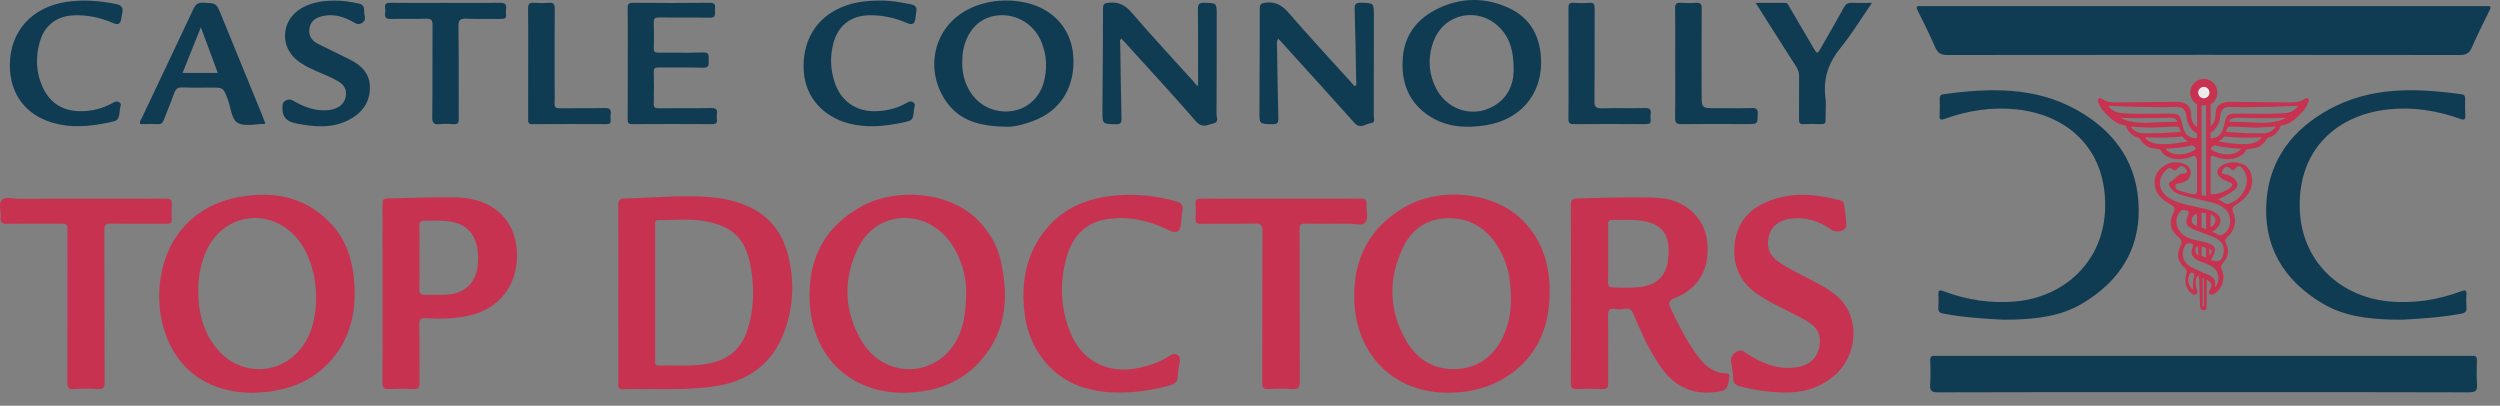 <?xml version="1.0" encoding="utf-8"?>
<svg width="191px" height="31px" viewBox="0 0 191 31" version="1.1" xmlns:xlink="http://www.w3.org/1999/xlink" xmlns="http://www.w3.org/2000/svg">
  <rect x="0" y="0" width="191" height="31" fill="#808080" stroke="none"/>
  <g id="trustlogo-cc">
    <path d="M7.588 1.946L7.588 3.656C7.196 3.471 7.127 2.946 7.122 2.655C7.114 2.13 6.829 1.852 6.344 1.778C6.097 1.741 5.892 1.746 5.661 1.752C5.601 1.754 5.54 1.755 5.476 1.756C4.2 1.776 2.85 1.781 1.574 1.796C1.162 1.801 0.743 1.797 0.372 1.556C0.363 1.55 0.353 1.544 0.343 1.537C0.257 1.479 0.16 1.413 0.06 1.507C-0.038 1.599 0.004 1.693 0.047 1.788C0.06 1.815 0.072 1.842 0.081 1.869C0.122 1.992 0.312 2.326 0.421 2.442C0.888 2.935 1.297 3.403 2.045 3.547C2.057 3.55 2.071 3.551 2.085 3.551C2.117 3.553 2.147 3.555 2.152 3.576C2.266 4.058 2.816 4.481 3.136 4.493L3.246 4.641C3.757 5.325 4.096 5.282 4.601 5.356C4.81 5.387 4.78 5.407 4.907 5.603C5.07 5.854 5.492 6.046 5.784 6.096C6.26 6.176 6.748 6.116 7.191 5.922C7.58 5.747 7.59 6.211 7.586 6.359L7.588 6.417L7.588 8.608C7.513 8.91 7.265 8.842 6.553 8.628C6.307 8.554 5.947 8.521 5.929 8.22C5.917 8.02 6.078 7.998 6.243 7.975C6.327 7.964 6.411 7.952 6.475 7.917L6.566 7.878C6.894 7.756 7.092 7.529 7.098 7.169C7.104 6.795 6.869 6.586 6.553 6.473C5.919 6.247 5.337 6.376 4.839 6.816C4.369 7.232 4.257 7.777 4.414 8.37C4.578 8.99 5.085 9.308 5.588 9.601C5.869 9.764 5.946 9.889 5.784 10.215C5.407 10.974 5.537 11.581 6.172 12.089C6.432 12.296 6.465 12.453 6.321 12.749C6.022 13.366 6.073 13.955 6.628 14.42C6.818 14.579 6.813 14.737 6.755 14.95C6.629 15.408 6.675 15.848 6.99 16.225C7.117 16.378 7.281 16.552 7.495 16.447C7.668 16.363 7.62 16.229 7.573 16.096C7.557 16.05 7.54 16.004 7.533 15.96C7.528 15.928 7.523 15.896 7.518 15.864C7.47 15.58 7.421 15.292 7.665 15.018C7.757 15.141 7.757 15.258 7.757 15.368C7.757 15.389 7.757 15.41 7.758 15.43C7.778 16.048 7.793 16.666 7.815 17.284C7.821 17.476 7.854 17.681 8.1 17.672C8.317 17.663 8.318 17.476 8.318 17.318C8.318 17.309 8.318 17.299 8.318 17.29C8.322 16.822 8.321 16.354 8.321 15.886C8.321 15.704 8.32 15.522 8.32 15.34C8.743 15.621 8.746 15.644 8.594 16.052C8.583 16.082 8.565 16.114 8.548 16.146C8.491 16.249 8.433 16.355 8.568 16.45C8.7 16.543 8.837 16.456 8.956 16.381C8.965 16.376 8.973 16.371 8.982 16.366C9.493 16.049 9.772 15.18 9.502 14.64C9.386 14.408 9.394 14.266 9.565 14.071C9.959 13.621 10.088 13.103 9.789 12.546C9.674 12.332 9.762 12.226 9.908 12.085C10.468 11.546 10.638 10.896 10.34 10.169C10.231 9.904 10.294 9.788 10.511 9.649C10.975 9.35 11.409 9.013 11.65 8.489C11.939 7.863 11.806 7.072 11.352 6.683C10.878 6.278 9.973 6.256 9.439 6.637C9.047 6.917 9.03 7.289 9.421 7.576C9.605 7.712 9.823 7.807 10.037 7.892C10.33 8.009 10.37 8.133 10.103 8.33C9.755 8.59 9.347 8.753 8.917 8.806C8.779 8.824 8.684 8.815 8.622 8.774L8.622 5.97C8.678 5.888 8.775 5.848 8.939 5.922C9.382 6.116 9.871 6.176 10.347 6.096C10.638 6.046 11.06 5.854 11.223 5.603C11.35 5.407 11.32 5.387 11.53 5.356C12.034 5.282 12.373 5.325 12.884 4.641L12.994 4.493C13.313 4.481 13.865 4.058 13.978 3.576C13.983 3.555 14.013 3.553 14.045 3.551C14.059 3.551 14.073 3.55 14.085 3.547C14.833 3.403 15.243 2.935 15.709 2.442C15.819 2.326 16.008 1.992 16.049 1.869C16.058 1.842 16.07 1.815 16.083 1.788C16.126 1.693 16.169 1.599 16.071 1.507C15.971 1.414 15.874 1.478 15.787 1.537C15.777 1.543 15.767 1.55 15.758 1.556C15.388 1.797 14.967 1.801 14.556 1.796C13.28 1.781 11.93 1.776 10.654 1.756C10.59 1.755 10.529 1.754 10.47 1.752L10.47 1.752C10.238 1.746 10.033 1.741 9.787 1.778C9.301 1.852 9.016 2.13 9.008 2.655C9.003 2.925 8.944 3.397 8.622 3.612L8.622 1.946C9.027 1.71 9.225 1.229 9.104 0.773C8.983 0.317 8.573 0 8.105 0C7.636 0 7.227 0.317 7.106 0.773C6.984 1.229 7.182 1.71 7.588 1.946ZM8.277 1.998C8.277 1.998 8.207 2.016 8.102 2.02C7.994 2.019 7.932 1.998 7.932 1.998L7.932 8.878L8.277 8.95L8.277 1.998ZM7.588 4.162C7.575 4.154 7.562 4.147 7.549 4.141C7.134 3.934 6.813 3.378 6.786 2.97C6.739 2.234 6.41 2.123 5.966 2.143C4.318 2.218 0.802 2.053 0.802 2.053C1.045 2.402 1.386 2.574 1.767 2.606C2.599 2.678 3.524 2.669 4.407 2.66L4.408 2.66C4.736 2.657 5.059 2.654 5.369 2.655C6.195 2.659 6.278 2.669 6.464 3.497C6.554 3.899 6.678 4.277 7.089 4.461C7.195 4.508 7.499 4.575 7.588 4.496L7.588 4.162ZM8.622 4.528C8.748 4.548 8.957 4.498 9.041 4.461C9.452 4.277 9.576 3.899 9.666 3.497C9.852 2.669 9.935 2.659 10.761 2.655C11.071 2.654 11.394 2.657 11.722 2.66L11.724 2.66C12.607 2.669 13.531 2.678 14.363 2.606C14.744 2.574 15.085 2.402 15.329 2.053C15.329 2.053 11.812 2.218 10.164 2.143C9.72 2.123 9.391 2.234 9.344 2.97C9.319 3.365 9.017 3.898 8.622 4.119L8.622 4.528ZM5.198 2.97C5.583 2.959 6.03 2.945 6.085 3.281C5.682 3.268 5.237 3.289 4.783 3.311C3.663 3.366 2.485 3.423 1.741 2.97C2.722 3.027 4.428 2.995 5.198 2.97ZM10.932 2.97C10.547 2.959 10.1 2.945 10.045 3.281C10.448 3.268 10.893 3.289 11.347 3.311L11.348 3.311C12.468 3.366 13.645 3.423 14.389 2.97C13.408 3.027 11.702 2.995 10.932 2.97ZM3.429 4.153C3.145 4.149 2.719 3.988 2.525 3.635C3.437 3.711 4.164 3.735 4.699 3.694C5.178 3.657 5.605 3.649 6.085 3.635C6.197 3.632 6.272 3.844 6.334 4.019C6.337 4.028 6.341 4.037 6.344 4.046C6.078 4.079 5.66 4.088 5.562 4.095C4.707 4.164 4.284 4.164 3.429 4.153ZM11.431 3.694C11.966 3.735 12.693 3.711 13.605 3.635C13.411 3.988 12.985 4.149 12.701 4.153C11.846 4.164 11.423 4.164 10.568 4.095C10.47 4.088 10.053 4.079 9.787 4.046C9.79 4.037 9.793 4.027 9.797 4.017C9.859 3.842 9.933 3.632 10.045 3.635C10.525 3.649 10.953 3.657 11.431 3.694ZM6.614 4.822C5.597 4.982 4.09 5.219 3.601 4.461C4.789 4.528 5.642 4.473 6.475 4.403C6.598 4.574 6.75 4.682 6.893 4.779C6.806 4.792 6.712 4.807 6.614 4.822ZM9.516 4.822C10.533 4.982 12.04 5.219 12.529 4.461C11.341 4.528 10.489 4.473 9.656 4.403C9.532 4.574 9.38 4.682 9.237 4.779C9.324 4.792 9.418 4.807 9.516 4.822ZM5.784 5.715C5.714 5.7 5.392 5.614 5.198 5.356L5.144 5.326C5.535 5.322 6.551 5.262 7.177 5.069C7.308 5.13 7.419 5.147 7.493 5.288C7.503 5.368 7.438 5.414 7.38 5.446C6.939 5.689 6.428 5.858 5.784 5.715ZM10.347 5.715C10.416 5.7 10.738 5.614 10.932 5.356L10.986 5.326C10.595 5.322 9.58 5.262 8.953 5.069C8.822 5.13 8.711 5.147 8.637 5.288C8.627 5.368 8.692 5.414 8.75 5.446C9.192 5.689 9.702 5.858 10.347 5.715ZM8.747 11.686C8.86 11.72 8.955 11.777 9.043 11.83C9.198 11.923 9.33 12.003 9.505 11.916C10.178 11.585 10.333 10.57 9.804 10.012C9.532 9.725 9.183 9.564 8.813 9.466C8.141 9.29 7.46 9.143 6.786 8.974C6.401 8.877 6.009 8.777 5.705 8.497C5.517 8.323 5.328 7.938 5.515 7.872C5.685 7.812 5.809 7.689 5.933 7.567C6.101 7.401 6.266 7.238 6.536 7.244C6.77 7.249 6.912 7.089 6.751 6.892C6.611 6.719 6.377 6.499 6.139 6.807C6.02 6.959 5.885 7.062 5.726 6.92C5.476 6.696 5.323 6.857 5.175 7.011C5.165 7.022 5.155 7.033 5.144 7.044C4.485 7.726 4.667 8.669 5.562 9.167C6.163 9.501 6.838 9.619 7.5 9.772C7.983 9.884 8.483 9.945 8.928 10.187C9.461 10.476 9.526 11.004 9.087 11.418C9.004 11.496 8.908 11.559 8.747 11.686ZM9.548 9.397C9.446 9.331 9.336 9.259 9.206 9.216C9.605 8.996 9.903 8.853 10.177 8.674L10.177 8.674L10.177 8.674C10.426 8.512 10.747 8.302 10.662 7.983C10.581 7.68 10.279 7.473 9.968 7.335C9.918 7.313 9.85 7.306 9.78 7.299C9.605 7.282 9.425 7.264 9.522 7C9.63 6.706 9.925 6.621 10.197 6.916C10.276 7.002 10.386 6.985 10.458 6.895C10.835 6.423 11.053 6.802 11.193 7.045L11.193 7.045C11.206 7.067 11.218 7.088 11.229 7.107C11.743 7.963 11.01 9.27 9.994 9.542C9.837 9.584 9.702 9.497 9.548 9.397ZM8.633 13.849C9.29 14.039 9.528 13.887 9.618 13.265C9.694 12.735 9.492 12.37 8.889 12.097C8.376 11.865 7.829 11.713 7.313 11.489C6.738 11.241 6.637 11.009 6.893 10.432C7.033 10.117 6.875 10.075 6.677 10.022L6.677 10.022C6.665 10.019 6.652 10.015 6.64 10.012C6.414 9.949 6.308 10.108 6.207 10.258L6.207 10.258L6.203 10.263C5.787 10.884 6.076 11.74 6.816 12.096C7.331 12.343 7.907 12.374 8.439 12.557C8.972 12.74 9.075 13.012 8.822 13.515C8.77 13.619 8.708 13.717 8.633 13.849ZM8.279 10.285L7.929 10.215L7.929 11.352L8.279 11.489L8.279 10.285ZM7.177 10.814C7.174 10.572 7.334 10.387 7.585 10.31L7.585 11.211C7.386 11.216 7.18 11.034 7.177 10.814ZM8.621 11.329L8.621 10.36C8.816 10.403 9.027 10.609 8.991 10.843C8.959 11.052 8.859 11.22 8.621 11.329ZM8.814 14.39C9.356 14.782 9.311 15.619 8.938 15.918C9.071 15.37 8.907 15.102 8.1 14.818C7.835 14.725 7.446 14.512 7.191 14.395C6.509 14.082 6.312 13.381 6.678 12.72C6.798 12.504 6.934 12.535 7.105 12.574L7.106 12.574C7.114 12.576 7.123 12.578 7.132 12.58C7.35 12.629 7.301 12.741 7.252 12.855C7.243 12.876 7.233 12.898 7.226 12.919C7.054 13.397 7.271 13.686 7.686 13.875C8.062 14.047 8.48 14.149 8.814 14.39ZM7.5 12.917C7.533 12.832 7.648 12.787 7.679 12.789L7.679 13.484C7.398 13.354 7.457 13.027 7.5 12.917ZM7.929 12.789L8.279 12.917L8.279 13.655L7.929 13.515L7.929 12.789ZM8.535 13.476C8.693 13.321 8.752 13.199 8.641 13.032C8.625 13.008 8.567 12.986 8.535 12.987L8.535 13.476ZM7.294 16.149C7.293 16.055 7.29 15.966 7.287 15.882C7.278 15.582 7.27 15.336 7.354 15.098C7.402 14.965 7.385 14.864 7.248 14.818C7.102 14.769 7.036 14.883 6.992 14.989C6.821 15.399 6.91 15.752 7.294 16.149ZM8.018 17.377L8.108 17.38L8.108 15.218L8.018 15.22L8.018 17.377Z" transform="translate(160.268 6.029)" id="Shape" fill="#C63250" fill-rule="evenodd" stroke="none" />
    <path d="M0.5 0.934C0.738 0.934 0.931 0.74 0.931 0.5C0.931 0.26 0.738 0.066 0.5 0.066C0.262 0.066 0.069 0.26 0.069 0.5C0.069 0.74 0.262 0.934 0.5 0.934Z" transform="translate(167.873 6.572)" id="Oval" fill="#EBEBEB" stroke="none" />
    <path d="M43.356 0.008C43.324 0.007 43.293 0.006 43.261 0.006L0.57 0.006C0.539 0.006 0.507 0.007 0.476 0.008C0.407 0.01 0.339 0.012 0.272 0.005C-0.047 -0.027 -0.046 0.102 0.075 0.346C0.531 1.274 0.999 2.196 1.41 3.144C1.602 3.587 1.835 3.741 2.33 3.741C8.859 3.733 15.387 3.73 21.916 3.728C28.445 3.73 34.973 3.733 41.502 3.741C41.996 3.741 42.229 3.587 42.422 3.144C42.833 2.196 43.301 1.274 43.757 0.346C43.877 0.102 43.879 -0.027 43.56 0.005C43.492 0.012 43.424 0.01 43.356 0.008L43.356 0.008ZM2.043 23.5C3.48 23.771 4.932 23.876 6.498 23.959C6.562 23.959 6.634 23.959 6.713 23.96L6.715 23.96C6.911 23.962 7.147 23.964 7.382 23.957C9.202 23.903 11.001 23.694 12.605 22.752C15.635 20.971 17.238 18.318 16.921 14.748C16.647 11.652 14.893 9.435 12.249 7.951C9.023 6.14 5.544 6.259 2.035 6.739C1.798 6.772 1.75 6.906 1.755 7.119C1.764 7.52 1.773 7.923 1.746 8.322C1.72 8.692 1.827 8.73 2.159 8.612C3.928 7.981 5.742 7.697 7.625 7.896C11.457 8.302 14.482 10.844 14.395 15.377C14.315 19.572 11.215 22.238 7.566 22.568C5.673 22.739 3.833 22.459 2.055 21.789C1.748 21.673 1.636 21.702 1.658 22.055C1.679 22.371 1.677 22.691 1.653 23.007C1.629 23.312 1.724 23.44 2.043 23.5ZM41.612 23.5C40.175 23.771 38.723 23.876 37.156 23.959C37.093 23.959 37.02 23.959 36.941 23.96L36.939 23.96C36.743 23.962 36.508 23.964 36.273 23.957C34.453 23.903 32.654 23.694 31.05 22.752C28.02 20.971 26.417 18.318 26.733 14.748C27.008 11.652 28.761 9.435 31.405 7.951C34.632 6.14 38.11 6.259 41.619 6.739C41.857 6.772 41.905 6.906 41.9 7.119L41.9 7.121C41.891 7.521 41.882 7.923 41.909 8.322C41.935 8.692 41.827 8.73 41.495 8.612C39.726 7.981 37.912 7.697 36.031 7.896C32.197 8.302 29.173 10.844 29.26 15.377C29.34 19.572 32.44 22.238 36.089 22.568C37.981 22.739 39.821 22.459 41.599 21.789C41.907 21.673 42.019 21.702 41.996 22.055C41.976 22.372 41.977 22.69 42.002 23.007C42.025 23.312 41.93 23.44 41.612 23.5ZM21.928 26.728C26.423 26.729 30.918 26.729 35.413 26.729C37.661 26.729 39.909 26.728 42.156 26.728C42.188 26.728 42.22 26.729 42.252 26.73C42.32 26.732 42.388 26.734 42.454 26.727C42.711 26.703 42.805 26.81 42.8 27.072C42.798 27.138 42.796 27.204 42.795 27.271L42.794 27.273C42.781 27.808 42.767 28.345 42.805 28.877C42.84 29.365 42.72 29.515 42.197 29.513C36.804 29.497 31.41 29.497 26.017 29.498L25.929 29.498C24.595 29.499 23.262 29.499 21.928 29.499L21.904 29.499C20.57 29.499 19.237 29.499 17.903 29.498L17.815 29.498C12.421 29.497 7.028 29.497 1.634 29.513C1.111 29.515 0.991 29.365 1.026 28.877C1.065 28.344 1.051 27.806 1.037 27.271C1.035 27.204 1.034 27.138 1.032 27.072C1.026 26.81 1.12 26.703 1.377 26.727C1.444 26.734 1.512 26.732 1.579 26.73C1.612 26.729 1.644 26.728 1.675 26.728C3.923 26.728 6.171 26.729 8.418 26.729C12.913 26.729 17.409 26.729 21.904 26.728L21.928 26.728Z" transform="translate(146.438 0.461)" id="Shape" fill="#0F3B53" fill-rule="evenodd" stroke="none" />
    <path d="M110.66 15.138C106.498 15.162 103.586 12.25 103.466 8.03C103.378 4.896 104.628 2.529 107.307 0.965C110.096 -0.663 114.234 -0.176 116.371 2.009C118.036 3.711 118.516 5.843 118.368 8.141C118.233 10.242 117.459 12.067 115.794 13.419C114.301 14.632 112.557 15.125 110.66 15.138ZM69.048 15.142C64.922 15.157 62.044 12.345 61.858 8.174C61.709 4.844 63.052 2.359 65.971 0.826C68.612 -0.562 72.728 -0.21 74.848 2.091C75.633 2.943 76.2 3.922 76.456 5.046C77.131 8.011 76.848 10.786 74.587 13.041C73.068 14.556 71.145 15.11 69.048 15.142ZM12.209 6.851C11.838 10.493 13.665 15.09 19.277 15.149C19.687 15.124 20.019 15.118 20.348 15.081C22.636 14.823 24.549 13.875 25.866 11.917C27.023 10.197 27.239 8.253 27.022 6.245C26.85 4.659 26.285 3.218 25.15 2.076C23.199 0.114 20.772 -0.288 18.197 0.2C14.807 0.843 12.568 3.325 12.209 6.851ZM132.941 14.65C134.015 14.936 135.118 15.095 136.228 15.125C137.668 15.156 138.983 14.81 140.109 13.859C141.964 12.291 142.125 9.394 140.432 7.834C139.94 7.38 139.36 7.052 138.777 6.732C137.846 6.222 136.87 5.795 135.98 5.209C135.183 4.683 134.931 4.036 135.145 3.145C135.311 2.458 135.913 1.959 136.746 1.846C137.919 1.687 138.974 2.006 139.929 2.691C140.287 2.948 141.053 2.786 141.059 2.404C141.066 1.942 140.993 1.478 140.92 1.016C140.902 0.901 140.884 0.786 140.867 0.671C140.847 0.537 140.696 0.477 140.563 0.441C138.702 -0.06 136.841 -0.219 135.011 0.547C133.667 1.11 132.767 2.094 132.554 3.583C132.325 5.2 132.809 6.551 134.163 7.529C134.704 7.92 135.286 8.236 135.878 8.537C136.602 8.905 137.341 9.25 138.042 9.66C138.895 10.159 139.171 10.8 138.994 11.664C138.825 12.486 138.24 13.027 137.346 13.181C135.897 13.431 134.646 12.913 133.46 12.152C133.425 12.129 133.391 12.105 133.357 12.082C133.159 11.944 132.979 11.818 132.67 12.005C132.308 12.223 132.196 12.464 132.265 12.857C132.335 13.251 132.407 13.649 132.414 14.047C132.421 14.432 132.623 14.565 132.941 14.65ZM79.796 12.72C81.308 14.56 83.342 15.134 85.61 15.126C86.871 15.109 88.124 14.928 89.339 14.588C89.729 14.478 89.991 14.328 89.986 13.854C89.984 13.624 90.026 13.395 90.068 13.165C90.089 13.048 90.111 12.931 90.126 12.813L90.128 12.799C90.156 12.589 90.183 12.392 89.946 12.244C89.708 12.095 89.537 12.201 89.355 12.322C88.652 12.787 87.872 13.052 87.057 13.232C84.591 13.78 82.537 12.677 81.67 10.29C81.006 8.462 80.959 6.593 81.507 4.729C81.964 3.179 82.951 2.126 84.579 1.877C86.231 1.625 87.811 1.979 89.299 2.725C89.861 3.008 90.175 2.854 90.232 2.217C90.26 1.901 90.26 1.578 90.33 1.271C90.439 0.79 90.216 0.617 89.797 0.501C88.344 0.1 86.862 -0.058 85.367 0.058C83.098 0.234 81.102 1.028 79.69 2.934C78.346 4.749 78.011 6.826 78.27 9.022C78.432 10.391 78.913 11.648 79.796 12.72ZM47.243 5.867C47.243 6.434 47.242 7 47.242 7.567C47.242 8.073 47.242 8.579 47.242 9.085L47.242 9.344C47.242 11.026 47.242 12.708 47.243 14.39C47.243 14.421 47.242 14.454 47.24 14.486C47.231 14.681 47.222 14.875 47.556 14.868C48.266 14.852 48.976 14.857 49.688 14.861L49.688 14.861L49.691 14.861C51.282 14.872 52.874 14.882 54.46 14.67C57.147 14.311 59.053 12.943 59.974 10.331C60.635 8.455 60.694 6.53 60.204 4.608C59.666 2.501 58.3 1.175 56.248 0.561C55.258 0.265 54.235 0.162 53.205 0.137C52.033 0.108 50.864 0.164 49.695 0.221L49.695 0.221C49.043 0.252 48.392 0.284 47.739 0.3C47.309 0.311 47.23 0.447 47.233 0.846C47.247 2.519 47.245 4.193 47.243 5.867ZM29.228 6.035L29.228 7.541C29.228 8.122 29.229 8.703 29.229 9.284L29.229 9.286C29.231 10.978 29.233 12.669 29.218 14.361C29.215 14.767 29.338 14.874 29.722 14.857C30.352 14.828 30.982 14.828 31.611 14.856C31.964 14.872 32.056 14.754 32.052 14.407C32.044 13.738 32.045 13.068 32.046 12.399L32.046 12.398C32.048 11.58 32.049 10.762 32.033 9.944C32.025 9.505 32.161 9.427 32.566 9.448C33.792 9.51 35.018 9.497 36.214 9.146C38.325 8.526 39.572 6.75 39.498 4.464C39.428 2.328 38.153 0.79 36.087 0.362C35.666 0.272 35.237 0.223 34.806 0.215C33.274 0.194 31.743 0.237 30.212 0.281C30.005 0.287 29.797 0.293 29.59 0.299C29.222 0.309 29.224 0.483 29.226 0.713C29.227 0.732 29.227 0.752 29.227 0.772C29.229 2.526 29.228 4.28 29.228 6.035L29.228 6.035ZM120.019 7.56C120.019 6.994 120.02 6.427 120.02 5.861C120.022 4.187 120.024 2.513 120.01 0.839C120.006 0.441 120.083 0.309 120.513 0.296L120.741 0.29C122.571 0.236 124.401 0.183 126.232 0.231C127.098 0.254 127.955 0.385 128.706 0.872C130.061 1.748 130.573 3.043 130.448 4.612C130.321 6.224 129.429 7.305 127.978 7.897C127.506 8.089 127.428 8.239 127.648 8.702C128.252 9.97 128.866 11.227 129.717 12.351C130.258 13.066 130.887 13.636 131.843 13.656C132.097 13.661 132.141 13.773 132.112 14.005C132.001 14.893 131.867 14.998 130.964 15.099C129.199 15.296 127.875 14.594 126.875 13.16C126.011 11.921 125.397 10.55 124.812 9.167C124.653 8.789 124.476 8.638 124.074 8.732C123.863 8.782 123.645 8.787 123.432 8.747C122.909 8.639 122.846 8.885 122.853 9.337C122.866 10.264 122.865 11.192 122.864 12.12L122.864 12.122C122.863 12.882 122.862 13.643 122.869 14.403C122.873 14.754 122.769 14.869 122.42 14.856C121.774 14.829 121.127 14.829 120.48 14.857C120.107 14.874 120.007 14.76 120.01 14.382C120.024 12.684 120.022 10.986 120.02 9.289L120.02 9.286C120.02 8.711 120.019 8.136 120.019 7.56ZM6.592 0.318C7.115 0.318 7.638 0.319 8.161 0.32L8.161 0.32C9.661 0.322 11.161 0.324 12.661 0.309C13.041 0.305 13.158 0.414 13.124 0.787C13.096 1.137 13.096 1.489 13.123 1.839C13.147 2.157 13.022 2.234 12.725 2.231C12.12 2.226 11.514 2.226 10.909 2.227C10.105 2.229 9.301 2.23 8.497 2.216C8.085 2.209 7.972 2.325 7.973 2.743C7.989 6.605 7.977 10.467 7.992 14.329C7.993 14.739 7.893 14.883 7.472 14.858C6.861 14.821 6.244 14.821 5.633 14.858C5.221 14.883 5.146 14.725 5.148 14.346C5.157 11.361 5.157 8.375 5.156 5.389L5.156 5.388C5.155 4.546 5.155 3.703 5.155 2.861C5.155 2.226 5.155 2.226 4.512 2.226C4.162 2.225 3.812 2.225 3.462 2.224L3.46 2.224C2.484 2.221 1.508 2.219 0.532 2.233C0.18 2.238 0.006 2.173 0.047 1.774C0.065 1.607 0.045 1.423 0.027 1.241C-0.007 0.918 -0.039 0.603 0.134 0.415C0.328 0.203 0.684 0.246 1.037 0.288L1.037 0.288C1.186 0.306 1.333 0.324 1.469 0.323C2.705 0.314 3.942 0.316 5.179 0.317C5.65 0.318 6.121 0.318 6.592 0.318ZM97.845 0.318C98.362 0.318 98.879 0.319 99.395 0.319C100.917 0.321 102.439 0.322 103.961 0.31C104.31 0.308 104.434 0.406 104.401 0.759C104.386 0.92 104.404 1.096 104.422 1.271L104.423 1.283L104.423 1.283C104.457 1.608 104.489 1.924 104.316 2.12C104.122 2.34 103.77 2.297 103.419 2.254L103.417 2.254C103.268 2.235 103.119 2.217 102.983 2.22C101.906 2.237 100.828 2.242 99.751 2.216C99.374 2.207 99.284 2.32 99.285 2.691C99.299 6.551 99.286 10.411 99.303 14.271C99.305 14.712 99.22 14.895 98.74 14.859C98.131 14.814 97.514 14.826 96.902 14.857C96.524 14.876 96.431 14.749 96.432 14.377C96.438 12.722 96.438 11.067 96.439 9.412C96.439 7.224 96.44 5.035 96.452 2.846C96.455 2.344 96.34 2.197 95.829 2.212C95.03 2.235 94.23 2.232 93.43 2.229L93.429 2.229C92.87 2.227 92.311 2.225 91.752 2.232C91.421 2.237 91.314 2.134 91.339 1.806C91.365 1.457 91.368 1.102 91.338 0.754C91.307 0.399 91.432 0.307 91.779 0.31C93.288 0.322 94.797 0.321 96.307 0.319C96.82 0.319 97.332 0.318 97.845 0.318ZM73.823 7.414C73.826 6.169 73.378 4.667 72.541 3.56C70.62 1.02 66.983 1.229 65.583 4.039C64.398 6.42 64.457 8.884 65.825 11.182C67.502 14.002 71.259 14.058 72.95 11.355C73.62 10.284 73.788 9.083 73.823 7.414ZM15.144 7.365C15.147 8.943 15.492 10.416 16.489 11.676C18.356 14.035 21.725 13.852 23.304 11.312C24.66 9.133 24.359 5.273 22.682 3.331C20.546 0.857 16.93 1.454 15.684 4.481C15.303 5.407 15.139 6.368 15.144 7.365ZM115.429 7.965C115.441 6.551 115.205 5.313 114.561 4.185C113.715 2.702 112.469 1.816 110.736 1.804C109.128 1.793 107.906 2.562 107.212 3.999C106.044 6.414 106.087 8.859 107.443 11.189C108.282 12.631 109.619 13.421 111.295 13.33C113.017 13.235 114.227 12.27 114.913 10.679C115.28 9.823 115.456 8.897 115.429 7.965ZM50.053 7.491C50.053 7.892 50.053 8.294 50.053 8.695L50.053 8.7C50.053 10.002 50.052 11.305 50.055 12.608C50.056 12.639 50.053 12.672 50.051 12.705L50.051 12.707C50.04 12.884 50.028 13.07 50.332 13.064C50.685 13.057 51.039 13.06 51.393 13.063L51.403 13.063C52.355 13.073 53.308 13.082 54.25 12.886C55.709 12.584 56.681 11.721 57.127 10.283C57.613 8.718 57.641 7.115 57.356 5.523C56.964 3.324 55.941 2.371 53.734 2.015C52.972 1.892 52.207 1.913 51.441 1.935C51.063 1.945 50.686 1.956 50.308 1.949C50.029 1.944 50.041 2.118 50.051 2.282L50.051 2.284C50.053 2.316 50.056 2.346 50.055 2.375C50.053 3.673 50.053 4.971 50.053 6.268L50.053 6.394C50.053 6.759 50.053 7.125 50.053 7.491ZM122.864 5.079C122.863 4.868 122.863 4.657 122.863 4.446L122.863 3.832C122.863 3.703 122.863 3.575 122.863 3.447C122.863 3.063 122.864 2.679 122.862 2.295C122.861 2.098 122.862 1.931 123.137 1.938C123.387 1.944 123.636 1.94 123.886 1.937L123.887 1.937C124.333 1.93 124.779 1.923 125.219 1.972C127.166 2.185 127.682 3.238 127.427 5.072C127.257 6.295 126.502 6.917 125.284 7.063C124.66 7.138 124.04 7.119 123.418 7.099C123.347 7.097 123.276 7.094 123.205 7.092C122.906 7.083 122.854 6.958 122.858 6.697C122.867 6.158 122.866 5.618 122.864 5.079ZM32.047 5.488C32.046 5.257 32.044 5.025 32.044 4.794C32.044 4.567 32.046 4.34 32.048 4.112L32.048 4.112C32.052 3.555 32.056 2.998 32.036 2.442C32.023 2.081 32.15 2 32.483 1.996C32.582 1.995 32.682 1.993 32.781 1.991C33.442 1.979 34.102 1.967 34.751 2.137C35.654 2.374 36.2 2.959 36.418 3.868C36.549 4.412 36.561 4.965 36.487 5.509C36.311 6.819 35.451 7.576 34.079 7.649C33.78 7.665 33.481 7.661 33.181 7.657L33.181 7.657L33.18 7.657C32.95 7.655 32.72 7.652 32.49 7.658C32.157 7.667 32.025 7.556 32.036 7.196C32.055 6.627 32.051 6.058 32.047 5.488Z" transform="translate(0 14.865)" id="Shape" fill="#C63250" fill-rule="evenodd" stroke="none" />
    <path d="M112.766 9.569C115.346 9.159 116.98 7.303 116.99 4.796C116.984 2.896 116.25 1.394 114.491 0.594C112.729 -0.208 110.9 -0.201 109.146 0.637C107.601 1.375 106.576 2.587 106.426 4.37C106.267 6.254 106.851 7.848 108.494 8.893C109.807 9.729 111.273 9.806 112.766 9.569ZM76.203 9.683C74.128 9.658 72.646 9.244 71.625 7.876C69.596 5.158 70.651 0.951 74.887 0.152C75.841 -0.028 76.797 0.007 77.747 0.235C79.726 0.711 81.062 2.21 81.237 4.176C81.438 6.441 80.425 8.273 78.507 9.108C77.63 9.489 76.718 9.705 76.203 9.683ZM68.799 0.319C68 0.162 67.201 0.028 66.526 0.045C65.415 0.041 64.466 0.168 63.565 0.545C61.547 1.387 60.492 3.201 60.663 5.521C60.803 7.413 62.127 8.921 64.121 9.436C65.468 9.784 66.813 9.653 68.154 9.376C68.993 9.202 69.001 9.202 69.086 8.32C69.09 8.28 69.1 8.238 69.111 8.196C69.145 8.064 69.181 7.926 69.018 7.816C68.825 7.686 68.665 7.777 68.51 7.867C68.495 7.875 68.48 7.883 68.466 7.892C67.707 8.314 66.888 8.495 66.032 8.496C64.623 8.499 63.502 7.699 63.041 6.361C62.696 5.36 62.642 4.338 62.918 3.308C63.28 1.959 64.235 1.202 65.627 1.167C66.635 1.142 67.599 1.353 68.524 1.75C68.957 1.935 69.122 1.844 69.195 1.373C69.218 1.224 69.214 1.071 69.248 0.926C69.338 0.536 69.151 0.388 68.799 0.319ZM4.289 0.151C1.682 0.552 0.034 2.386 0 4.924C-0.028 7.149 1.199 8.792 3.328 9.395C4.707 9.785 6.079 9.662 7.454 9.381C8.316 9.204 8.322 9.207 8.414 8.302C8.418 8.261 8.432 8.217 8.446 8.172C8.486 8.045 8.528 7.913 8.353 7.808C8.161 7.693 8.007 7.78 7.853 7.867C7.835 7.877 7.817 7.887 7.799 7.897C7.039 8.312 6.221 8.503 5.364 8.495C4.027 8.482 3.047 7.861 2.494 6.629C1.99 5.503 1.954 4.325 2.303 3.153C2.676 1.901 3.617 1.212 4.928 1.169C5.954 1.134 6.934 1.35 7.875 1.754C8.282 1.93 8.442 1.844 8.516 1.413C8.541 1.265 8.564 1.116 8.593 0.969C8.669 0.589 8.54 0.398 8.139 0.315C6.862 0.05 5.583 -0.047 4.289 0.151ZM24.822 0.048C25.456 0.035 26.075 0.147 26.69 0.281C27.062 0.362 27.068 0.626 27.074 0.888C27.076 0.99 27.078 1.092 27.102 1.182C27.17 1.436 27.135 1.659 26.833 1.792C26.608 1.89 26.467 1.814 26.287 1.71C25.52 1.267 24.709 1.019 23.818 1.249C23.24 1.399 22.942 1.722 22.885 2.219C22.821 2.761 23.082 3.119 23.535 3.346C24.349 3.757 25.175 4.142 25.989 4.552C26.89 5.006 27.538 5.656 27.509 6.757C27.48 7.895 26.867 8.657 25.903 9.16C24.603 9.837 23.238 9.692 21.876 9.433C21.048 9.275 20.736 8.81 20.846 7.978C20.886 7.678 21.32 7.504 21.621 7.68C22.256 8.054 22.92 8.34 23.661 8.413C24.113 8.458 24.558 8.431 24.977 8.242C25.407 8.048 25.643 7.698 25.681 7.229C25.717 6.784 25.504 6.461 25.132 6.238C24.561 5.896 23.937 5.667 23.333 5.395C22.833 5.17 22.341 4.93 21.915 4.577C20.677 3.551 20.737 1.737 22.036 0.788C22.719 0.289 23.639 0.045 24.822 0.048ZM96.911 2.952C96.782 3.139 96.795 3.295 96.808 3.438C96.811 3.475 96.814 3.511 96.814 3.547C96.842 5.369 96.866 7.191 96.913 9.012C96.923 9.372 96.855 9.502 96.461 9.491L96.393 9.489C95.468 9.465 95.466 9.465 95.47 8.512C95.473 7.782 95.476 7.052 95.479 6.322C95.488 4.444 95.497 2.566 95.493 0.689C95.493 0.321 95.586 0.244 95.954 0.201C96.736 0.109 97.226 0.432 97.725 1.006C99.297 2.818 100.927 4.577 102.536 6.354C102.61 6.436 102.661 6.551 102.797 6.572C102.898 6.482 102.884 6.368 102.869 6.259C102.865 6.224 102.86 6.189 102.86 6.156C102.828 4.351 102.802 2.546 102.745 0.742C102.732 0.341 102.805 0.193 103.242 0.209C104.212 0.241 104.212 0.215 104.212 1.216L104.212 3.121C104.212 5.027 104.212 6.933 104.204 8.839C104.204 8.883 104.211 8.934 104.219 8.985C104.246 9.167 104.276 9.368 103.99 9.403C103.87 9.418 103.751 9.466 103.631 9.515C103.341 9.632 103.049 9.749 102.731 9.391C100.936 7.376 99.116 5.385 97.306 3.385L96.911 2.952ZM90.78 6.564C90.78 6.049 90.781 5.536 90.782 5.023L90.782 5.021L90.782 5.018C90.784 3.585 90.787 2.161 90.768 0.738C90.763 0.321 90.859 0.198 91.278 0.211C91.745 0.225 91.978 0.227 92.093 0.343C92.207 0.459 92.207 0.687 92.206 1.152L92.206 1.152C92.206 1.755 92.205 2.358 92.205 2.962C92.204 4.882 92.204 6.802 92.19 8.722C92.189 8.778 92.201 8.842 92.213 8.908L92.213 8.91C92.252 9.12 92.295 9.352 91.962 9.425C91.871 9.445 91.781 9.473 91.692 9.502C91.347 9.612 91.013 9.719 90.638 9.288C88.88 7.266 87.059 5.299 85.261 3.312L84.92 2.949C84.794 3.051 84.811 3.17 84.826 3.282C84.83 3.315 84.835 3.347 84.835 3.378C84.86 5.266 84.885 7.154 84.932 9.041C84.941 9.384 84.863 9.495 84.504 9.489L84.453 9.489C83.47 9.474 83.469 9.474 83.475 8.445C83.479 7.726 83.485 7.007 83.49 6.287L83.49 6.285C83.505 4.415 83.519 2.545 83.518 0.675C83.518 0.287 83.641 0.236 83.993 0.205C84.715 0.141 85.207 0.383 85.692 0.946C87.234 2.736 88.842 4.47 90.429 6.221C90.546 6.35 90.631 6.525 90.78 6.564ZM19.522 9.442L19.419 9.471C19.213 9.47 18.995 9.49 18.778 9.509C18.279 9.553 17.779 9.598 17.419 9.393C16.917 9.109 16.893 8.225 16.657 7.604C16.31 6.694 16.317 6.691 15.354 6.691C15.142 6.691 14.931 6.693 14.72 6.695C14.201 6.699 13.683 6.704 13.165 6.681C12.816 6.666 12.671 6.801 12.56 7.111C12.313 7.802 12.02 8.476 11.764 9.164C11.676 9.4 11.56 9.5 11.298 9.486C10.984 9.469 10.67 9.473 10.354 9.477C10.221 9.478 10.088 9.48 9.954 9.48C9.91 9.324 9.975 9.209 10.037 9.099C10.055 9.068 10.072 9.038 10.086 9.007C11.399 6.235 12.722 3.468 14.023 0.691C14.187 0.342 14.36 0.195 14.761 0.209C15.77 0.242 15.768 0.219 16.156 1.168C17.172 3.652 18.191 6.135 19.206 8.62C19.313 8.88 19.409 9.146 19.522 9.442ZM119.085 3.722C119.085 4.101 119.084 4.48 119.084 4.859C119.084 5.239 119.085 5.619 119.086 5.999C119.088 7.023 119.09 8.047 119.077 9.071C119.073 9.406 119.175 9.488 119.497 9.485C121.321 9.47 123.145 9.47 124.969 9.484C125.266 9.487 125.405 9.422 125.358 9.102C125.339 8.969 125.339 8.834 125.358 8.701C125.41 8.353 125.281 8.249 124.929 8.257C124.406 8.268 123.883 8.266 123.361 8.264C122.789 8.262 122.217 8.26 121.646 8.275C121.211 8.287 121.056 8.194 121.062 7.71C121.078 6.291 121.078 4.872 121.077 3.452C121.076 2.515 121.076 1.577 121.08 0.64C121.082 0.329 121.022 0.187 120.678 0.214C120.283 0.245 119.881 0.246 119.486 0.214C119.135 0.185 119.076 0.336 119.079 0.647C119.088 1.671 119.087 2.696 119.085 3.722L119.085 3.722ZM127.235 4.867C127.235 4.484 127.236 4.101 127.236 3.718L127.236 3.718C127.239 2.697 127.241 1.676 127.226 0.656C127.221 0.299 127.33 0.19 127.673 0.215C128.052 0.242 128.436 0.244 128.815 0.214C129.162 0.188 129.263 0.302 129.26 0.656C129.249 2.18 129.25 3.704 129.251 5.23L129.251 5.237L129.251 5.566C129.251 6.102 129.252 6.637 129.252 7.173C129.252 8.266 129.252 8.266 130.337 8.266C130.598 8.266 130.859 8.267 131.119 8.268C131.787 8.271 132.454 8.274 133.121 8.257C133.448 8.25 133.542 8.343 133.538 8.673C133.532 9.083 133.534 9.285 133.434 9.383C133.339 9.477 133.15 9.477 132.771 9.477C132.326 9.477 131.881 9.476 131.436 9.476C130.207 9.473 128.978 9.47 127.75 9.487C127.35 9.493 127.214 9.408 127.224 8.977C127.244 8.03 127.241 7.082 127.238 6.134L127.238 6.132L127.238 6.018C127.236 5.634 127.235 5.25 127.235 4.867ZM33.293 0.221C33.669 0.221 34.046 0.222 34.422 0.224C35.422 0.226 36.422 0.229 37.422 0.212C37.811 0.205 37.973 0.309 37.912 0.708C37.893 0.838 37.899 0.976 37.911 1.108C37.937 1.374 37.823 1.45 37.567 1.445C37.211 1.44 36.855 1.443 36.5 1.445L36.499 1.445C35.959 1.449 35.419 1.452 34.881 1.429C34.419 1.409 34.269 1.509 34.275 2.014C34.294 3.403 34.293 4.792 34.292 6.181L34.292 6.226C34.291 7.163 34.291 8.1 34.296 9.037C34.298 9.371 34.239 9.523 33.871 9.487C33.524 9.452 33.175 9.452 32.828 9.487C32.404 9.531 32.269 9.413 32.274 8.951C32.289 7.67 32.289 6.388 32.288 5.107L32.288 5.104C32.288 4.046 32.287 2.987 32.296 1.929C32.299 1.537 32.203 1.417 31.806 1.431C31.326 1.447 30.845 1.445 30.365 1.442C29.95 1.44 29.535 1.438 29.12 1.448C28.779 1.456 28.623 1.366 28.673 1.006C28.692 0.873 28.692 0.738 28.673 0.605C28.628 0.287 28.765 0.212 29.064 0.215C30.105 0.225 31.145 0.224 32.187 0.222C32.555 0.222 32.924 0.221 33.293 0.221ZM39.605 3.747C39.604 4.12 39.603 4.493 39.603 4.867C39.603 5.19 39.603 5.514 39.603 5.838L39.603 5.945C39.603 6.988 39.603 8.032 39.601 9.076C39.601 9.09 39.601 9.103 39.601 9.117C39.599 9.326 39.598 9.487 39.918 9.485C41.807 9.47 43.696 9.475 45.584 9.482C45.814 9.482 45.927 9.422 45.904 9.174C45.89 9.025 45.882 8.87 45.905 8.723C45.964 8.338 45.804 8.249 45.438 8.257C44.818 8.27 44.199 8.269 43.58 8.267L43.578 8.267C43.054 8.266 42.531 8.265 42.008 8.273C41.701 8.277 41.599 8.182 41.617 7.876C41.633 7.608 41.629 7.34 41.626 7.071C41.624 6.955 41.623 6.839 41.623 6.723C41.622 6.239 41.622 5.755 41.621 5.271L41.621 5.238C41.62 3.712 41.618 2.186 41.63 0.659C41.633 0.306 41.53 0.189 41.184 0.215C40.805 0.243 40.421 0.243 40.042 0.215C39.697 0.189 39.59 0.301 39.594 0.657C39.609 1.687 39.607 2.717 39.605 3.747ZM133.383 0.221C133.621 0.221 133.852 0.221 134.078 0.221C134.609 0.222 135.116 0.222 135.623 0.22C135.802 0.219 135.864 0.339 135.925 0.459C135.938 0.484 135.952 0.51 135.966 0.535C136.566 1.554 137.164 2.575 137.759 3.598L137.762 3.602L137.762 3.602C138.085 4.157 138.085 4.157 138.394 3.616C138.973 2.603 139.561 1.595 140.121 0.572C140.27 0.3 140.439 0.197 140.743 0.213C141.073 0.231 141.404 0.227 141.764 0.223C141.925 0.222 142.091 0.22 142.265 0.22C141.446 1.409 140.742 2.582 139.888 3.629C138.961 4.765 138.523 5.975 138.71 7.439C138.755 7.786 138.744 8.14 138.733 8.495L138.732 8.542C138.726 8.743 138.72 8.943 138.726 9.143C138.734 9.405 138.647 9.495 138.387 9.485C137.939 9.464 137.492 9.465 137.044 9.486C136.744 9.502 136.689 9.374 136.692 9.106C136.698 8.589 136.698 8.072 136.698 7.554L136.698 7.361L136.698 7.356C136.697 6.853 136.697 6.35 136.701 5.847C136.708 5.581 136.632 5.32 136.485 5.099C135.459 3.503 134.447 1.898 133.383 0.221ZM47.209 4.85C47.209 4.48 47.209 4.111 47.21 3.741L47.21 3.74C47.212 2.706 47.214 1.671 47.202 0.637C47.198 0.315 47.279 0.212 47.611 0.214C49.568 0.23 51.525 0.238 53.481 0.212C53.908 0.207 53.892 0.424 53.876 0.651C53.873 0.703 53.869 0.756 53.87 0.806C53.872 0.838 53.874 0.87 53.876 0.901C53.891 1.141 53.905 1.364 53.482 1.353C52.774 1.336 52.065 1.338 51.356 1.34C50.772 1.342 50.187 1.344 49.603 1.335C49.273 1.33 49.183 1.427 49.196 1.751C49.221 2.385 49.217 3.021 49.198 3.656C49.188 3.941 49.278 4.029 49.56 4.025C49.997 4.02 50.435 4.022 50.872 4.025L50.874 4.025C51.564 4.03 52.254 4.034 52.942 4.006C53.41 3.987 53.401 4.216 53.392 4.469C53.39 4.526 53.388 4.584 53.391 4.641C53.41 4.967 53.407 5.19 52.944 5.173C52.262 5.149 51.579 5.152 50.897 5.155L50.896 5.155C50.451 5.158 50.007 5.16 49.562 5.154C49.291 5.151 49.189 5.213 49.197 5.508C49.217 6.31 49.217 7.113 49.197 7.915C49.189 8.212 49.295 8.274 49.567 8.271C50.148 8.266 50.73 8.267 51.311 8.267C52.073 8.268 52.835 8.269 53.596 8.257C53.955 8.251 54.07 8.365 54.021 8.706C54.003 8.838 54.006 8.975 54.021 9.107C54.05 9.375 53.974 9.487 53.675 9.484C51.636 9.471 49.596 9.472 47.557 9.484C47.266 9.486 47.201 9.387 47.203 9.112C47.212 8.054 47.211 6.996 47.21 5.937L47.21 5.935C47.209 5.573 47.209 5.211 47.209 4.85ZM114.895 5.408C114.904 3.917 114.617 2.897 113.798 2.082C112.206 0.497 109.621 1.003 108.801 3.083C108.327 4.286 108.366 5.515 108.932 6.683C109.692 8.25 111.471 8.943 113.005 8.282C114.411 7.677 114.874 6.487 114.895 5.408ZM72.764 4.731C72.75 5.41 72.879 6.06 73.177 6.671C73.793 7.936 75.045 8.637 76.433 8.5C77.65 8.38 78.648 7.533 78.989 6.298C79.268 5.287 79.226 4.278 78.852 3.297C78.319 1.899 76.972 1.047 75.531 1.172C74.152 1.291 73.176 2.248 72.847 3.785C72.78 4.1 72.769 4.414 72.764 4.731ZM15.888 5.572L14.596 2.085L13.196 5.572L15.888 5.572Z" transform="translate(0.751 0)" id="Shape" fill="#0F3B53" fill-rule="evenodd" stroke="none" />
  </g>
</svg>